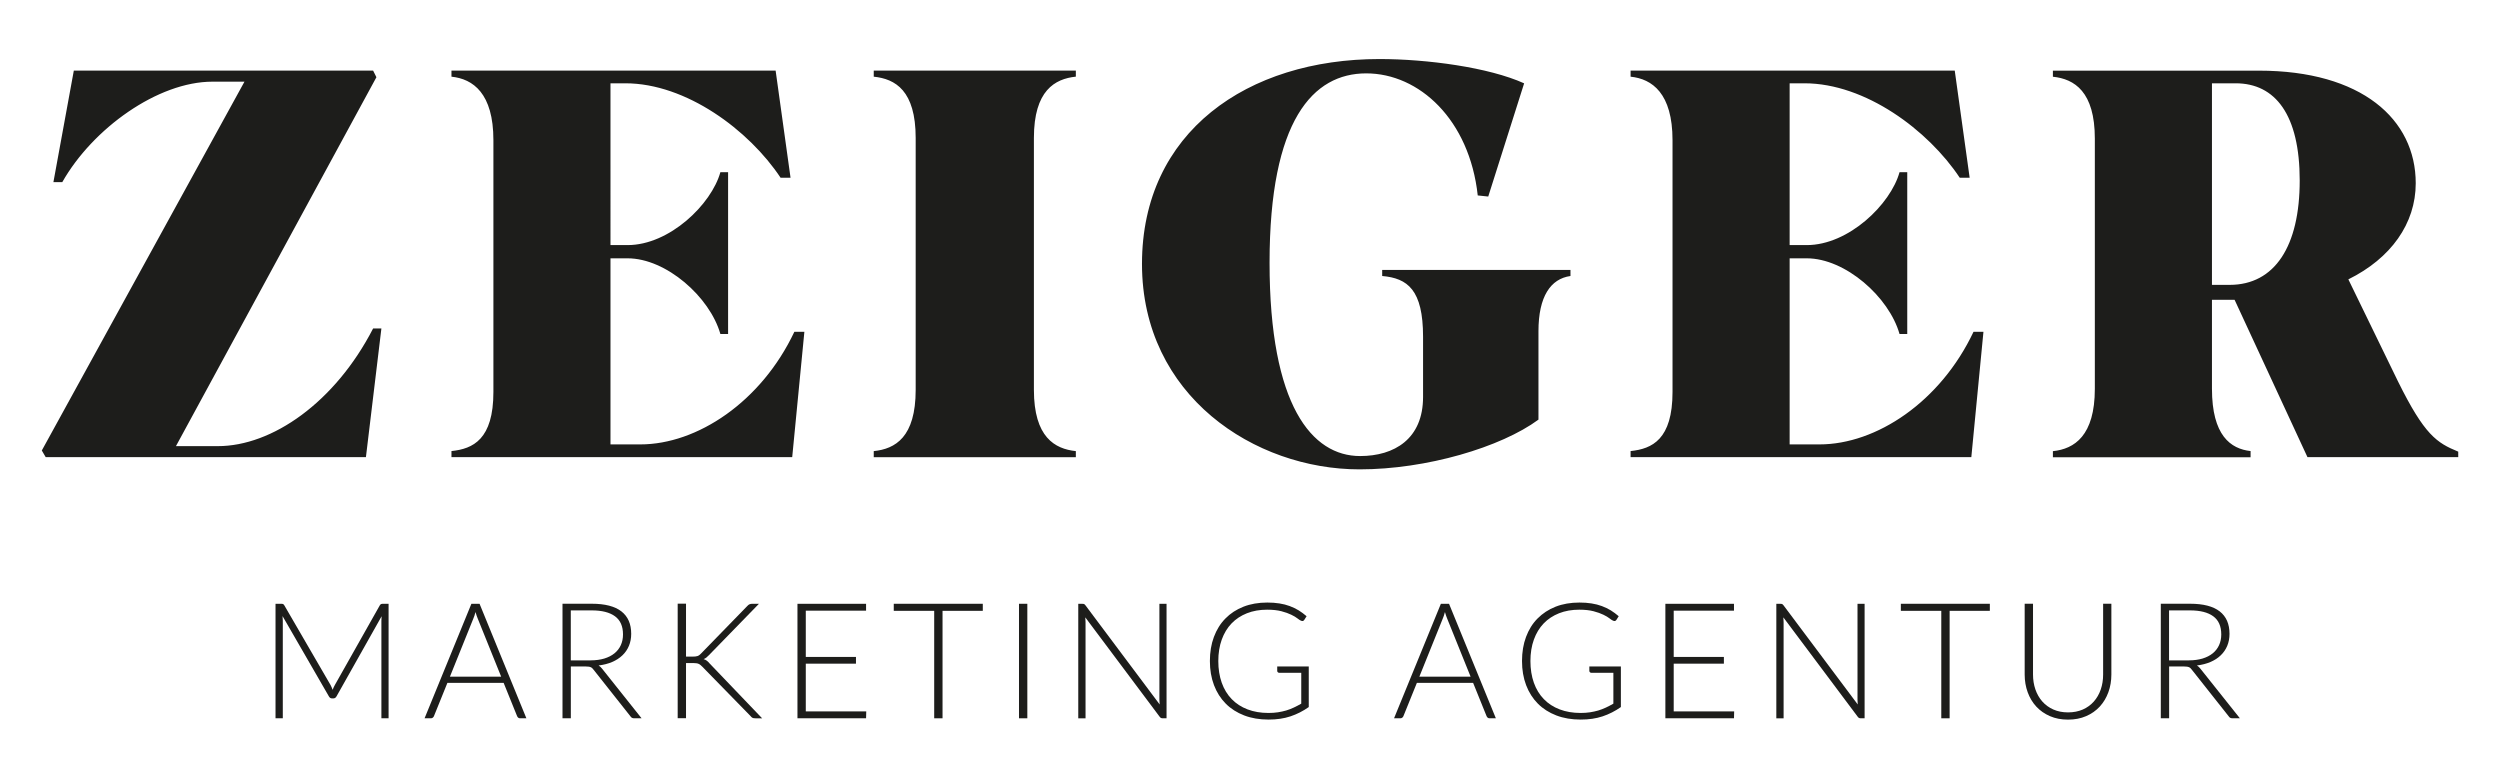 <?xml version="1.0" encoding="UTF-8"?>
<svg id="Ebene_1" xmlns="http://www.w3.org/2000/svg" version="1.1" viewBox="0 0 566.93 176.53">
  <!-- Generator: Adobe Illustrator 29.6.1, SVG Export Plug-In . SVG Version: 2.1.1 Build 9)  -->
  <defs>
    <style>
      .st0 {
        fill: #1d1d1b;
      }
    </style>
  </defs>
  <path class="st0" d="M510.37,102.29c-4.51-.5-8.76-3.51-8.76-14.15v-20.16h5.13l16.53,35.69h34.19v-1.25c-4.88-2-7.64-3.76-13.65-15.9l-11.27-23.17c9.64-4.76,15.28-12.65,15.28-21.79,0-14.53-12.28-25.54-35.57-25.54h-46.71v1.38c4.88.5,9.51,3.38,9.51,14.03v56.73c0,10.65-4.63,13.65-9.51,14.15v1.38h44.83v-1.38ZM501.6,18.89h5.38c9.01,0,14.53,7.14,14.53,22.04s-5.64,23.67-15.9,23.67h-4V18.89ZM449.79,75.24h-2.25c-7.51,15.9-22.04,25.54-34.94,25.54h-6.76v-42.2h3.88c8.76,0,18.66,8.77,21.04,17.16h1.75v-36.69h-1.75c-2.01,7.26-11.52,16.53-21.04,16.53h-3.88V18.89h3.38c13.78,0,28.05,10.64,35.19,21.41h2.25l-3.38-24.29h-73.51v1.38c4.88.5,9.51,3.76,9.51,14.4v57.1c0,10.77-4.63,12.9-9.51,13.4v1.38h77.27l2.75-28.43ZM348.88,75.11c0-7.89,2.76-11.89,7.26-12.52v-1.38h-42.7v1.38c5.76.5,9.27,3.13,9.27,13.78v13.65c0,9.52-6.51,13.4-14.28,13.4-10.89,0-20.53-11.4-20.53-43.83s9.89-42.95,21.92-42.95,23.42,10.52,25.29,27.68l2.38.25,8.14-25.67c-8.01-3.63-22.04-5.51-32.81-5.51-29.93,0-53.85,16.53-53.85,46.46s25.55,46.59,49.34,46.59c15.15,0,32.06-5.01,40.57-11.28v-20.04ZM243.97,16.01h-45.83v1.38c4.88.5,9.51,3.13,9.51,13.9v57.11c0,10.76-4.63,13.4-9.51,13.9v1.38h45.83v-1.38c-4.76-.5-9.51-3.14-9.51-13.9V31.28c0-10.77,4.76-13.4,9.51-13.9v-1.38ZM182.39,75.24h-2.25c-7.51,15.9-22.04,25.54-34.94,25.54h-6.76v-42.2h3.88c8.76,0,18.66,8.77,21.04,17.16h1.75v-36.69h-1.75c-2.01,7.26-11.52,16.53-21.04,16.53h-3.88V18.89h3.38c13.78,0,28.05,10.64,35.19,21.41h2.26l-3.38-24.29h-73.51v1.38c4.88.5,9.51,3.76,9.51,14.4v57.1c0,10.77-4.63,12.9-9.51,13.4v1.38h77.27l2.76-28.43ZM10.35,103.67h72.63l3.51-29.18h-1.88c-8.64,16.78-22.92,26.68-35.19,26.68h-9.52L85.36,17.51l-.75-1.5H16.74l-4.63,25.3h2.01c6.88-12.15,21.66-22.79,34.06-22.79h7.26L9.48,102.16l.88,1.5Z"/>
  <g>
    <path class="st0" d="M88.12,136.92v25.97h-1.63v-22.13c0-.32.02-.65.05-1.01l-10.22,18.15c-.17.32-.42.48-.73.48h-.29c-.32,0-.56-.16-.73-.48l-10.5-18.19c.04.37.06.72.06,1.05v22.13h-1.65v-25.97h1.3c.17,0,.31.02.4.06.1.04.2.13.29.29l10.48,18.06c.18.34.34.71.48,1.1.07-.2.15-.39.24-.58.09-.19.18-.37.28-.54l10.18-18.04c.1-.16.2-.26.3-.29s.24-.06.41-.06h1.28Z"/>
    <path class="st0" d="M119.39,162.89h-1.45c-.17,0-.31-.05-.42-.14-.11-.09-.2-.21-.26-.36l-3.05-7.54h-12.75l-3.05,7.54c-.05.13-.13.25-.26.35-.12.1-.27.15-.44.15h-1.43l10.62-25.97h1.85l10.62,25.97ZM113.65,153.45l-5.29-13.12c-.18-.43-.36-.94-.53-1.54-.07.29-.15.57-.24.83-.09.26-.18.5-.28.73l-5.28,13.1h11.62Z"/>
    <path class="st0" d="M145.46,162.89h-1.61c-.21,0-.38-.03-.52-.1-.14-.07-.27-.19-.39-.38l-8.33-10.53c-.1-.13-.2-.25-.3-.35-.1-.1-.22-.17-.35-.23-.13-.06-.28-.09-.46-.12-.18-.02-.39-.04-.65-.04h-3.4v11.74h-1.89v-25.97h6.64c2.98,0,5.22.58,6.71,1.73,1.49,1.16,2.23,2.85,2.23,5.09,0,.99-.17,1.9-.51,2.72-.34.82-.83,1.54-1.48,2.16s-1.42,1.12-2.33,1.51c-.91.39-1.94.65-3.07.79.29.18.56.43.79.73l8.94,11.23ZM133.94,149.75c1.15,0,2.18-.14,3.09-.41.91-.28,1.68-.67,2.31-1.18.63-.51,1.11-1.13,1.44-1.85.33-.72.5-1.54.5-2.44,0-1.85-.6-3.22-1.81-4.11s-2.96-1.34-5.28-1.34h-4.75v11.34h4.5Z"/>
    <path class="st0" d="M155.57,148.9h1.54c.23,0,.43,0,.61-.03s.33-.05.47-.1c.14-.05.27-.12.39-.21.12-.09.24-.2.38-.34l10.48-10.77c.18-.21.36-.35.54-.42.18-.07.39-.11.63-.11h1.5l-11.34,11.65c-.23.24-.44.43-.61.57-.18.13-.38.24-.6.33.26.07.49.19.7.34s.42.35.62.6l11.95,12.48h-1.52c-.32,0-.55-.04-.69-.12-.14-.08-.28-.21-.41-.38l-10.97-11.23c-.13-.13-.26-.25-.38-.35-.12-.1-.24-.18-.39-.25-.14-.07-.31-.12-.5-.15-.19-.03-.43-.05-.73-.05h-1.67v12.51h-1.89v-25.97h1.89v11.98Z"/>
    <path class="st0" d="M196.44,161.33l-.04,1.56h-15.56v-25.97h15.56v1.56h-13.67v10.5h11.38v1.52h-11.38v10.83h13.71Z"/>
    <path class="st0" d="M222.86,138.52h-9.12v24.37h-1.89v-24.37h-9.17v-1.6h20.19v1.6Z"/>
    <path class="st0" d="M232.97,162.89h-1.89v-25.97h1.89v25.97Z"/>
    <path class="st0" d="M264.54,136.92v25.97h-.88c-.16,0-.29-.03-.39-.08-.1-.06-.21-.15-.3-.28l-16.86-22.53c.04.37.06.72.06,1.05v21.85h-1.65v-25.97h.94c.17,0,.3.02.39.06s.19.14.3.28l16.83,22.48c-.04-.37-.06-.72-.06-1.05v-21.78h1.63Z"/>
    <path class="st0" d="M296.79,151.11v9.23c-1.3.92-2.68,1.62-4.15,2.11s-3.12.73-4.95.73c-2.06,0-3.9-.31-5.54-.94-1.64-.63-3.04-1.52-4.19-2.68s-2.04-2.55-2.66-4.19c-.62-1.64-.93-3.46-.93-5.47s.3-3.83.91-5.46c.61-1.63,1.47-3.03,2.61-4.18,1.13-1.16,2.5-2.05,4.1-2.68,1.6-.63,3.41-.94,5.41-.94.99,0,1.91.07,2.74.2.84.13,1.62.33,2.34.6s1.39.59,2.02.97c.62.39,1.22.83,1.8,1.33l-.51.81c-.17.29-.43.36-.77.2-.18-.07-.45-.24-.79-.51-.34-.27-.81-.55-1.41-.84s-1.34-.56-2.23-.79-1.97-.35-3.24-.35c-1.69,0-3.21.27-4.58.81-1.36.54-2.53,1.31-3.49,2.31-.96,1-1.7,2.23-2.22,3.67-.52,1.44-.78,3.06-.78,4.86s.26,3.46.78,4.92c.52,1.46,1.27,2.69,2.26,3.71.98,1.02,2.18,1.79,3.59,2.33,1.41.54,2.99.81,4.75.81.77,0,1.48-.05,2.14-.15.65-.1,1.28-.24,1.87-.41.59-.18,1.17-.4,1.72-.66.56-.26,1.12-.56,1.7-.89v-6.99h-4.97c-.13,0-.25-.04-.34-.13-.09-.09-.14-.18-.14-.29v-1.03h7.16Z"/>
    <path class="st0" d="M339.24,162.89h-1.45c-.17,0-.31-.05-.42-.14s-.2-.21-.26-.36l-3.05-7.54h-12.75l-3.05,7.54c-.05.13-.13.25-.26.35-.12.1-.27.15-.44.15h-1.43l10.62-25.97h1.85l10.62,25.97ZM333.49,153.45l-5.29-13.12c-.18-.43-.36-.94-.53-1.54-.07.29-.15.57-.24.83-.09.26-.18.5-.28.73l-5.28,13.1h11.62Z"/>
    <path class="st0" d="M367.57,151.11v9.23c-1.3.92-2.68,1.62-4.15,2.11s-3.12.73-4.95.73c-2.06,0-3.9-.31-5.54-.94-1.64-.63-3.04-1.52-4.19-2.68s-2.04-2.55-2.66-4.19c-.62-1.64-.93-3.46-.93-5.47s.3-3.83.91-5.46c.61-1.63,1.47-3.03,2.61-4.18s2.5-2.05,4.1-2.68c1.6-.63,3.41-.94,5.41-.94.99,0,1.91.07,2.74.2.84.13,1.62.33,2.34.6s1.39.59,2.02.97c.62.39,1.22.83,1.8,1.33l-.51.81c-.17.29-.43.36-.77.2-.18-.07-.45-.24-.79-.51-.34-.27-.81-.55-1.41-.84s-1.34-.56-2.23-.79-1.97-.35-3.24-.35c-1.69,0-3.21.27-4.58.81-1.36.54-2.53,1.31-3.49,2.31s-1.7,2.23-2.22,3.67c-.52,1.44-.78,3.06-.78,4.86s.26,3.46.78,4.92c.52,1.46,1.27,2.69,2.26,3.71.98,1.02,2.18,1.79,3.59,2.33,1.41.54,2.99.81,4.75.81.77,0,1.48-.05,2.14-.15.65-.1,1.28-.24,1.87-.41.59-.18,1.17-.4,1.72-.66.56-.26,1.12-.56,1.7-.89v-6.99h-4.97c-.13,0-.25-.04-.34-.13-.09-.09-.14-.18-.14-.29v-1.03h7.16Z"/>
    <path class="st0" d="M393.26,161.33l-.04,1.56h-15.56v-25.97h15.56v1.56h-13.67v10.5h11.38v1.52h-11.38v10.83h13.71Z"/>
    <path class="st0" d="M422.84,136.92v25.97h-.88c-.16,0-.29-.03-.39-.08-.1-.06-.21-.15-.3-.28l-16.86-22.53c.04.37.06.72.06,1.05v21.85h-1.65v-25.97h.94c.17,0,.3.02.39.06s.19.14.3.28l16.83,22.48c-.04-.37-.05-.72-.05-1.05v-21.78h1.63Z"/>
    <path class="st0" d="M451.24,138.52h-9.12v24.37h-1.89v-24.37h-9.17v-1.6h20.18v1.6Z"/>
    <path class="st0" d="M468.97,161.55c1.25,0,2.36-.22,3.35-.65.98-.43,1.82-1.04,2.5-1.81.68-.77,1.21-1.68,1.57-2.73.36-1.05.54-2.17.54-3.39v-16.06h1.87v16.06c0,1.43-.23,2.77-.68,4.01-.45,1.24-1.1,2.32-1.95,3.25-.85.92-1.88,1.65-3.1,2.17-1.22.53-2.58.79-4.1.79s-2.88-.26-4.1-.79c-1.22-.53-2.25-1.25-3.1-2.17-.85-.92-1.5-2.01-1.95-3.25-.45-1.24-.68-2.58-.68-4.01v-16.06h1.89v16.04c0,1.21.18,2.34.54,3.39.36,1.05.88,1.95,1.56,2.73.68.77,1.51,1.38,2.5,1.82.99.44,2.1.66,3.35.66Z"/>
    <path class="st0" d="M507.91,162.89h-1.62c-.21,0-.38-.03-.52-.1-.14-.07-.27-.19-.39-.38l-8.33-10.53c-.1-.13-.2-.25-.3-.35-.1-.1-.22-.17-.35-.23-.13-.06-.28-.09-.46-.12-.18-.02-.39-.04-.65-.04h-3.39v11.74h-1.89v-25.97h6.64c2.99,0,5.22.58,6.71,1.73,1.49,1.16,2.23,2.85,2.23,5.09,0,.99-.17,1.9-.51,2.72-.34.82-.83,1.54-1.48,2.16-.64.62-1.42,1.12-2.33,1.51-.91.39-1.94.65-3.07.79.29.18.56.43.79.73l8.94,11.23ZM496.38,149.75c1.15,0,2.18-.14,3.09-.41.91-.28,1.68-.67,2.31-1.18.63-.51,1.11-1.13,1.44-1.85.33-.72.5-1.54.5-2.44,0-1.85-.6-3.22-1.81-4.11-1.21-.89-2.96-1.34-5.28-1.34h-4.75v11.34h4.5Z"/>
  </g>
</svg>